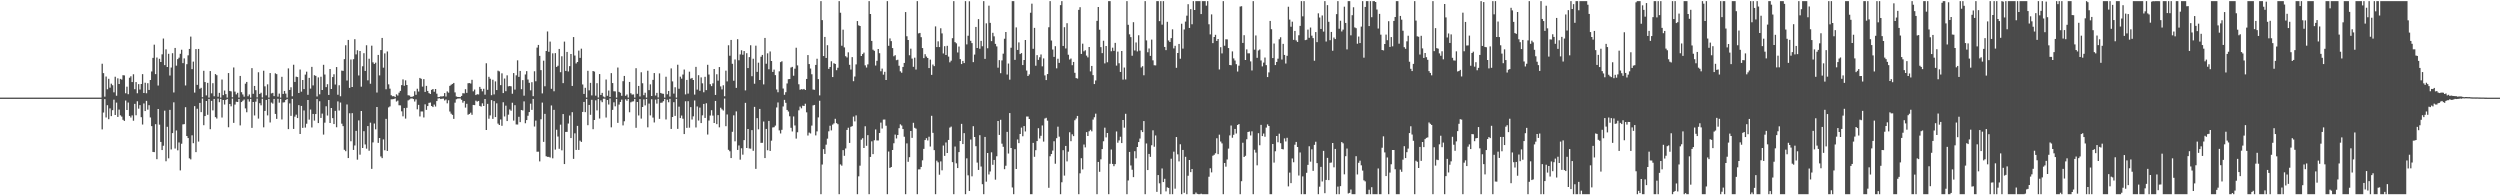 <?xml version="1.0" encoding="UTF-8"?>
<svg xmlns="http://www.w3.org/2000/svg" width="1920" height="150">
  <path d="M0 74.979h1v1.000H0zM1 74.979h1v1.000H1zM2 74.978h1v1.000H2zM3 74.979h1v1.000H3zM4 74.979h1v1.000H4zM5 74.981h1v1.000H5zM6 74.977h1v1.000H6zM7 74.980h1v1.000H7zM8 74.978h1v1.000H8zM9 74.980h1v1.000H9zM10 74.977h1v1.000H10zM11 74.980h1v1.000H11zM12 74.980h1v1.000H12zM13 74.975h1v1.000H13zM14 74.980h1v1.000H14zM15 74.979h1v1.000H15zM16 74.977h1v1.000H16zM17 74.978h1v1.000H17zM18 74.978h1v1.000H18zM19 74.976h1v1.000H19zM20 74.980h1v1.000H20zM21 74.980h1v1.000H21zM22 74.981h1v1.000H22zM23 74.978h1v1.000H23zM24 74.981h1v1.000H24zM25 74.978h1v1.000H25zM26 74.978h1v1.000H26zM27 74.976h1v1.000H27zM28 74.975h1v1.000H28zM29 74.976h1v1.000H29zM30 74.977h1v1.000H30zM31 74.980h1v1.000H31zM32 74.975h1v1.000H32zM33 74.977h1v1.000H33zM34 74.975h1v1.000H34zM35 74.972h1v1.000H35zM36 74.976h1v1.000H36zM37 74.978h1v1.000H37zM38 74.977h1v1.000H38zM39 74.979h1v1.000H39zM40 74.979h1v1.000H40zM41 74.977h1v1.000H41zM42 74.980h1v1.000H42zM43 74.979h1v1.000H43zM44 74.977h1v1.000H44zM45 74.977h1v1.000H45zM46 74.976h1v1.000H46zM47 74.981h1v1.000H47zM48 74.979h1v1.000H48zM49 74.978h1v1.000H49zM50 74.980h1v1.000H50zM51 74.979h1v1.000H51zM52 74.979h1v1.000H52zM53 74.978h1v1.000H53zM54 74.980h1v1.000H54zM55 74.977h1v1.000H55zM56 74.976h1v1.000H56zM57 74.977h1v1.000H57zM58 74.979h1v1.000H58zM59 74.978h1v1.000H59zM60 74.979h1v1.000H60zM61 74.979h1v1.000H61zM62 74.975h1v1.000H62zM63 74.977h1v1.000H63zM64 74.977h1v1.000H64zM65 74.979h1v1.000H65zM66 74.979h1v1.000H66zM67 74.976h1v1.000H67zM68 74.971h1v1.000H68zM69 74.976h1v1.000H69zM70 74.975h1v1.000H70zM71 74.976h1v1.000H71zM72 74.979h1v1.000H72zM73 74.978h1v1.000H73zM74 74.979h1v1.000H74zM75 74.979h1v1.000H75zM76 74.978h1v1.000H76zM77 74.978h1v1.000H77zM78 48.958h1v50.445H78zM79 56.184h1v30.216H79zM80 74.223h1v1.911H80zM81 58.751h1v31.481H81zM82 68.569h1v12.200H82zM83 60.518h1v31.047H83zM84 67.333h1v15.909H84zM85 64.236h1v24.958H85zM86 65.485h1v19.172H86zM87 70.896h1v5.627H87zM88 58.917h1v29.419H88zM89 73.507h1v5.313H89zM90 60.166h1v29.643H90zM91 64.513h1v19.685H91zM92 60.556h1v28.028H92zM93 61.109h1v28.433H93zM94 57.729h1v34.295H94zM95 57.906h1v34.976H95zM96 71.622h1v5.581H96zM97 66.561h1v17.926H97zM98 72.361h1v6.390H98zM99 59.696h1v29.321H99zM100 58.594h1v31.657H100zM101 63.028h1v25.575H101zM102 57.031h1v35.683H102zM103 68.514h1v11.238H103zM104 63.018h1v25.529H104zM105 71.642h1v6.125H105zM106 64.612h1v18.833H106zM107 68.752h1v11.992H107zM108 64.536h1v25.491H108zM109 56.913h1v38.709H109zM110 71.428h1v8.023H110zM111 63.528h1v21.795H111zM112 71.605h1v5.853H112zM113 63.878h1v20.365H113zM114 69.064h1v11.736H114zM115 61.454h1v28.777H115zM116 54.893h1v41.964H116zM117 44.426h1v72.243H117zM118 34.306h1v82.526H118zM119 56.940h1v38.454H119zM120 44.199h1v78.064H120zM121 65.679h1v18.019H121zM122 45.149h1v50.582H122zM123 47.601h1v61.424H123zM124 41.733h1v73.543H124zM125 29.593h1v82.345H125zM126 50.029h1v34.964H126zM127 37.876h1v85.968H127zM128 51.473h1v45.904H128zM129 41.338h1v80.279H129zM130 58.026h1v26.367H130zM131 51.845h1v62.919H131zM132 40.841h1v61.379H132zM133 70.998h1v7.590H133zM134 36.830h1v77.239H134zM135 50.429h1v49.784H135zM136 45.396h1v70.066H136zM137 44.272h1v65.167H137zM138 41.299h1v89.545H138zM139 38.195h1v72.191H139zM140 48.503h1v47.037H140zM141 44.871h1v50.441H141zM142 65.629h1v16.680H142zM143 49.296h1v55.177H143zM144 42.476h1v63.561H144zM145 37.582h1v84.038H145zM146 28.105h1v94.300H146zM147 53.107h1v50.831H147zM148 47.294h1v62.696H148zM149 71.117h1v10.402H149zM150 37.682h1v79.165H150zM151 65.185h1v18.312H151zM152 37.581h1v71.180H152zM153 68.201h1v10.837H153zM154 67.423h1v18.703H154zM155 74.667h1v1.000H155zM156 54.355h1v41.774H156zM157 63.005h1v26.134H157zM158 73.273h1v4.291H158zM159 63.644h1v24.509H159zM160 74.964h1v1.000H160zM161 54.578h1v44.626H161zM162 71.659h1v5.810H162zM163 63.889h1v20.887H163zM164 73.948h1v2.053H164zM165 56.893h1v33.065H165zM166 57.748h1v33.299H166zM167 74.301h1v1.443H167zM168 71.310h1v7.188H168zM169 74.954h1v1.000H169zM170 61.084h1v29.199H170zM171 73.078h1v3.727H171zM172 69.524h1v10.748H172zM173 72.295h1v4.473H173zM174 74.978h1v1.000H174zM175 56.139h1v41.626H175zM176 69.823h1v10.035H176zM177 70.204h1v11.485H177zM178 74.721h1v1.000H178zM179 51.829h1v42.544H179zM180 70.349h1v9.998H180zM181 72.489h1v5.653H181zM182 71.259h1v7.059H182zM183 74.978h1v1.000H183zM184 58.332h1v37.970H184zM185 70.831h1v7.540H185zM186 72.543h1v4.842H186zM187 74.219h1v2.220H187zM188 64.261h1v18.979H188zM189 62.937h1v23.282H189zM190 73.927h1v2.301H190zM191 72.531h1v5.475H191zM192 74.960h1v1.000H192zM193 52.339h1v45.839H193zM194 72.015h1v6.340H194zM195 66.007h1v22.685H195zM196 69.287h1v8.804H196zM197 74.734h1v1.000H197zM198 55.506h1v35.595H198zM199 72.119h1v7.136H199zM200 71.239h1v9.678H200zM201 74.839h1v1.000H201zM202 54.344h1v43.460H202zM203 66.305h1v18.911H203zM204 73.227h1v3.514H204zM205 64.780h1v23.859H205zM206 74.955h1v1.000H206zM207 56.112h1v37.951H207zM208 71.708h1v7.028H208zM209 71.345h1v8.226H209zM210 73.825h1v2.158H210zM211 56.340h1v31.162H211zM212 56.933h1v34.370H212zM213 74.230h1v1.625H213zM214 71.889h1v6.935H214zM215 74.943h1v1.000H215zM216 58.976h1v32.765H216zM217 72.125h1v6.561H217zM218 69.833h1v8.721H218zM219 71.891h1v4.932H219zM220 74.981h1v1.000H220zM221 52.534h1v46.635H221zM222 69.092h1v10.293H222zM223 67.006h1v22.000H223zM224 73.933h1v1.984H224zM225 49.707h1v49.291H225zM226 62.931h1v26.688H226zM227 58.888h1v29.191H227zM228 59.184h1v31.501H228zM229 71.429h1v9.322H229zM230 53.424h1v49.494H230zM231 70.377h1v10.986H231zM232 61.417h1v36.779H232zM233 68.416h1v16.407H233zM234 57.273h1v40.745H234zM235 55.039h1v39.989H235zM236 72.808h1v4.006H236zM237 59.826h1v32.006H237zM238 68.067h1v16.064H238zM239 51.361h1v46.552H239zM240 65.582h1v21.934H240zM241 57.740h1v34.876H241zM242 58.284h1v29.327H242zM243 74.079h1v2.015H243zM244 59.435h1v35.073H244zM245 72.424h1v5.359H245zM246 58.955h1v31.631H246zM247 69.096h1v18.147H247zM248 49.760h1v53.592H248zM249 57.260h1v36.960H249zM250 66.928h1v14.664H250zM251 64.681h1v24.057H251zM252 72.885h1v3.932H252zM253 53.000h1v41.452H253zM254 68.377h1v14.566H254zM255 59.170h1v31.579H255zM256 57.019h1v38.286H256zM257 64.937h1v20.219H257zM258 51.532h1v46.221H258zM259 72.732h1v5.163H259zM260 65.501h1v19.404H260zM261 73.945h1v4.780H261zM262 54.218h1v40.743H262zM263 54.436h1v42.459H263zM264 45.408h1v69.616H264zM265 34.739h1v81.399H265zM266 61.825h1v18.380H266zM267 30.689h1v90.693H267zM268 67.477h1v19.491H268zM269 45.699h1v62.806H269zM270 66.826h1v20.086H270zM271 45.480h1v69.651H271zM272 30.092h1v81.627H272zM273 41.772h1v58.759H273zM274 38.619h1v84.008H274zM275 57.936h1v34.523H275zM276 39.147h1v79.655H276zM277 66.563h1v18.679H277zM278 50.904h1v62.766H278zM279 40.860h1v59.915H279zM280 54.466h1v56.491H280zM281 34.777h1v79.381H281zM282 61.702h1v35.104H282zM283 45.110h1v70.669H283zM284 64.316h1v29.871H284zM285 35.057h1v94.609H285zM286 47.871h1v61.470H286zM287 49.093h1v45.763H287zM288 48.120h1v51.208H288zM289 71.082h1v11.070H289zM290 42.188h1v67.546H290zM291 57.887h1v48.106H291zM292 38.449h1v81.722H292zM293 29.117h1v92.312H293zM294 51.969h1v55.078H294zM295 40.988h1v74.406H295zM296 68.536h1v22.767H296zM297 39.507h1v76.388H297zM298 64.776h1v17.699H298zM299 68.096h1v13.624H299zM300 73.149h1v3.152H300zM301 73.938h1v2.316H301zM302 73.835h1v2.245H302zM303 74.550h1v1.000H303zM304 72.456h1v5.514H304zM305 73.376h1v3.896H305zM306 71.171h1v9.663H306zM307 69.802h1v11.163H307zM308 65.402h1v20.079H308zM309 60.984h1v28.362H309zM310 65.860h1v17.151H310zM311 61.678h1v29.394H311zM312 65.287h1v17.515H312zM313 73.172h1v3.919H313zM314 73.353h1v3.112H314zM315 74.389h1v1.303H315zM316 74.360h1v1.192H316zM317 73.861h1v2.224H317zM318 70.067h1v7.936H318zM319 72.825h1v3.511H319zM320 68.134h1v15.813H320zM321 70.280h1v10.254H321zM322 59.871h1v29.557H322zM323 60.495h1v25.106H323zM324 66.518h1v19.083H324zM325 60.799h1v29.438H325zM326 70.615h1v9.532H326zM327 65.965h1v18.416H327zM328 69.860h1v11.617H328zM329 71.522h1v7.471H329zM330 72.169h1v6.560H330zM331 69.008h1v12.417H331zM332 68.377h1v13.857H332zM333 70.447h1v9.873H333zM334 68.367h1v13.475H334zM335 71.912h1v5.702H335zM336 74.590h1v1.045H336zM337 74.434h1v1.000H337zM338 73.970h1v2.133H338zM339 74.068h1v1.760H339zM340 73.823h1v1.877H340zM341 71.499h1v5.675H341zM342 74.157h1v2.209H342zM343 70.172h1v9.208H343zM344 71.163h1v5.825H344zM345 65.967h1v19.691H345zM346 65.051h1v22.239H346zM347 64.442h1v23.790H347zM348 63.698h1v27.601H348zM349 70.937h1v7.898H349zM350 74.107h1v2.131H350zM351 74.426h1v1.287H351zM352 74.506h1v1.113H352zM353 74.615h1v1.000H353zM354 73.677h1v2.988H354zM355 71.552h1v7.291H355zM356 71.722h1v5.893H356zM357 68.487h1v14.164H357zM358 71.298h1v8.414H358zM359 63.955h1v24.153H359zM360 63.813h1v23.696H360zM361 64.131h1v22.403H361zM362 61.265h1v26.921H362zM363 70.165h1v10.424H363zM364 68.736h1v12.012H364zM365 73.021h1v4.298H365zM366 72.327h1v5.720H366zM367 72.566h1v4.962H367zM368 66.699h1v14.644H368zM369 68.236h1v13.647H369zM370 70.167h1v9.189H370zM371 68.182h1v13.242H371zM372 72.729h1v3.324H372zM373 48.612h1v51.221H373zM374 68.960h1v10.788H374zM375 58.994h1v32.184H375zM376 60.493h1v28.150H376zM377 73.132h1v3.779H377zM378 61.259h1v30.027H378zM379 72.505h1v5.157H379zM380 62.528h1v27.366H380zM381 69.153h1v10.195H381zM382 54.267h1v40.665H382zM383 54.852h1v41.151H383zM384 65.394h1v26.344H384zM385 56.305h1v40.309H385zM386 71.479h1v7.074H386zM387 60.289h1v29.156H387zM388 70.056h1v11.085H388zM389 57.834h1v35.165H389zM390 66.305h1v21.768H390zM391 66.068h1v17.978H391zM392 66.284h1v18.764H392zM393 71.982h1v6.929H393zM394 56.132h1v36.513H394zM395 68.806h1v11.975H395zM396 57.861h1v37.738H396zM397 46.312h1v49.356H397zM398 59.052h1v30.637H398zM399 54.475h1v39.313H399zM400 68.515h1v15.943H400zM401 61.560h1v23.294H401zM402 73.474h1v4.390H402zM403 57.202h1v37.467H403zM404 54.621h1v37.600H404zM405 61.091h1v27.811H405zM406 63.601h1v22.457H406zM407 69.368h1v10.260H407zM408 63.104h1v21.271H408zM409 73.877h1v2.078H409zM410 54.712h1v42.443H410zM411 62.411h1v30.187H411zM412 36.533h1v79.995H412zM413 34.498h1v82.001H413zM414 42.907h1v81.067H414zM415 53.845h1v37.733H415zM416 71.720h1v7.094H416zM417 46.593h1v62.383H417zM418 66.250h1v21.191H418zM419 39.145h1v80.848H419zM420 24.176h1v96.300H420zM421 39.803h1v80.680H421zM422 31.935h1v89.041H422zM423 68.208h1v12.783H423zM424 40.973h1v80.625H424zM425 70.087h1v14.266H425zM426 40.799h1v74.078H426zM427 51.427h1v48.189H427zM428 50.463h1v54.419H428zM429 37.561h1v76.731H429zM430 55.443h1v40.307H430zM431 43.230h1v72.202H431zM432 63.846h1v23.734H432zM433 31.940h1v94.075H433zM434 54.493h1v46.855H434zM435 39.890h1v61.400H435zM436 54.908h1v39.974H436zM437 50.786h1v37.934H437zM438 41.456h1v64.589H438zM439 65.979h1v20.183H439zM440 28.442h1v93.547H440zM441 42.649h1v59.761H441zM442 48.766h1v66.396H442zM443 47.629h1v49.025H443zM444 38.865h1v76.298H444zM445 44.432h1v63.584H445zM446 37.394h1v71.590H446zM447 64.854h1v21.127H447zM448 72.157h1v6.142H448zM449 67.422h1v18.715H449zM450 74.972h1v1.000H450zM451 54.357h1v41.775H451zM452 69.387h1v11.200H452zM453 63.659h1v24.486H453zM454 73.264h1v3.394H454zM455 54.512h1v44.719H455zM456 54.992h1v37.158H456zM457 73.477h1v3.573H457zM458 63.884h1v20.889H458zM459 74.922h1v1.000H459zM460 56.874h1v34.185H460zM461 72.922h1v4.181H461zM462 71.320h1v7.172H462zM463 74.149h1v1.653H463zM464 74.788h1v1.000H464zM465 61.101h1v29.190H465zM466 73.569h1v3.244H466zM467 69.526h1v10.766H467zM468 74.447h1v1.175H468zM469 56.142h1v41.651H469zM470 63.787h1v20.588H470zM471 70.069h1v8.532H471zM472 70.204h1v11.480H472zM473 74.970h1v1.000H473zM474 51.839h1v42.519H474zM475 70.577h1v9.754H475zM476 71.252h1v7.070H476zM477 73.567h1v2.952H477zM478 62.360h1v33.931H478zM479 58.329h1v34.785H479zM480 73.560h1v2.748H480zM481 72.549h1v4.845H481zM482 74.978h1v1.000H482zM483 62.939h1v23.291H483zM484 71.624h1v6.992H484zM485 72.663h1v5.349H485zM486 72.521h1v5.290H486zM487 74.968h1v1.000H487zM488 52.401h1v45.748H488zM489 72.060h1v6.278H489zM490 65.997h1v22.691H490zM491 74.066h1v2.042H491zM492 55.503h1v35.600H492zM493 63.943h1v18.210H493zM494 73.137h1v3.202H494zM495 71.244h1v9.683H495zM496 74.968h1v1.000H496zM497 54.306h1v43.497H497zM498 69.236h1v10.325H498zM499 64.774h1v23.858H499zM500 73.750h1v2.466H500zM501 61.355h1v28.980H501zM502 56.134h1v37.934H502zM503 73.375h1v3.113H503zM504 71.337h1v8.230H504zM505 74.872h1v1.000H505zM506 56.362h1v34.935H506zM507 71.348h1v7.611H507zM508 71.900h1v6.919H508zM509 72.017h1v5.712H509zM510 74.978h1v1.000H510zM511 58.951h1v32.779H511zM512 72.386h1v4.208H512zM513 69.839h1v8.720H513zM514 74.179h1v1.738H514zM515 52.554h1v46.489H515zM516 62.503h1v27.375H516zM517 71.878h1v6.632H517zM518 67.005h1v21.992H518zM519 74.944h1v1.000H519zM520 49.715h1v49.266H520zM521 68.144h1v13.788H521zM522 58.890h1v31.790H522zM523 60.399h1v28.336H523zM524 57.242h1v33.940H524zM525 53.421h1v49.548H525zM526 72.482h1v5.291H526zM527 61.398h1v36.799H527zM528 71.881h1v5.817H528zM529 55.017h1v43.008H529zM530 60.396h1v21.892H530zM531 59.831h1v31.992H531zM532 61.420h1v27.940H532zM533 72.663h1v4.509H533zM534 51.365h1v46.547H534zM535 68.835h1v12.943H535zM536 57.748h1v34.848H536zM537 69.715h1v12.926H537zM538 59.460h1v35.040H538zM539 64.002h1v24.581H539zM540 70.863h1v8.978H540zM541 58.963h1v31.630H541zM542 69.242h1v10.053H542zM543 49.768h1v53.557H543zM544 57.226h1v35.334H544zM545 64.674h1v24.080H545zM546 66.138h1v18.519H546zM547 63.976h1v24.815H547zM548 53.008h1v41.458H548zM549 72.906h1v4.626H549zM550 57.029h1v38.283H550zM551 61.932h1v26.468H551zM552 51.510h1v46.258H552zM553 66.346h1v16.396H553zM554 68.647h1v15.335H554zM555 65.492h1v19.411H555zM556 73.949h1v1.713H556zM557 54.256h1v42.648H557zM558 62.500h1v25.421H558zM559 34.746h1v80.282H559zM560 42.823h1v73.326H560zM561 30.691h1v90.703H561zM562 48.982h1v52.259H562zM563 62.000h1v26.588H563zM564 45.694h1v62.825H564zM565 67.466h1v18.112H565zM566 30.089h1v85.054H566zM567 46.276h1v65.443H567zM568 41.792h1v80.844H568zM569 38.628h1v75.243H569zM570 42.035h1v76.743H570zM571 39.196h1v68.404H571zM572 69.439h1v9.538H572zM573 40.854h1v72.825H573zM574 52.256h1v46.798H574zM575 43.883h1v70.127H575zM576 34.785h1v79.389H576zM577 58.542h1v41.407H577zM578 45.092h1v70.700H578zM579 64.318h1v17.776H579zM580 35.051h1v94.622H580zM581 55.193h1v35.545H581zM582 48.125h1v51.219H582zM583 61.416h1v22.260H583zM584 43.566h1v66.170H584zM585 42.193h1v67.487H585zM586 64.794h1v28.519H586zM587 29.131h1v92.289H587zM588 48.935h1v50.084H588zM589 40.980h1v74.400H589zM590 53.182h1v39.683H590zM591 39.504h1v76.391H591zM592 46.828h1v61.218H592zM593 55.225h1v42.685H593zM594 53.472h1v44.232H594zM595 57.711h1v38.759H595zM596 68.713h1v13.822H596zM597 70.843h1v7.868H597zM598 54.787h1v45.335H598zM599 47.694h1v54.825H599zM600 47.047h1v52.626H600zM601 68.002h1v13.763H601zM602 72.831h1v3.883H602zM603 70.787h1v8.153H603zM604 64.111h1v20.299H604zM605 60.840h1v24.807H605zM606 60.676h1v28.596H606zM607 51.859h1v46.286H607zM608 51.361h1v49.598H608zM609 58.170h1v31.277H609zM610 52.720h1v43.623H610zM611 36.638h1v69.796H611zM612 50.216h1v51.344H612zM613 64.705h1v20.021H613zM614 68.918h1v12.938H614zM615 68.445h1v14.731H615zM616 68.685h1v12.474H616zM617 68.323h1v13.067H617zM618 69.139h1v10.518H618zM619 60.596h1v25.697H619zM620 42.283h1v61.832H620zM621 49.205h1v52.632H621zM622 52.620h1v49.897H622zM623 57.042h1v39.405H623zM624 68.765h1v12.175H624zM625 68.988h1v11.615H625zM626 49.876h1v54.123H626zM627 45.103h1v55.815H627zM628 60.766h1v29.375H628zM629 73.247h1v4.117H629zM630 0.863h1v148.275H630zM631 15.453h1v110.909H631zM632 43.059h1v71.452H632zM633 28.354h1v89.892H633zM634 44.501h1v66.604H634zM635 34.713h1v71.761H635zM636 52.896h1v47.975H636zM637 51.475h1v45.077H637zM638 47.056h1v53.084H638zM639 59.201h1v36.483H639zM640 48.573h1v46.208H640zM641 49.123h1v42.140H641zM642 53.894h1v40.659H642zM643 52.015h1v43.358H643zM644 0.863h1v148.275H644zM645 9.805h1v116.474H645zM646 35.132h1v92.098H646zM647 22.802h1v92.511H647zM648 36.402h1v83.246H648zM649 43.172h1v70.849H649zM650 44.126h1v55.674H650zM651 40.198h1v57.902H651zM652 49.767h1v60.020H652zM653 53.404h1v43.984H653zM654 43.870h1v53.010H654zM655 62.346h1v27.218H655zM656 58.791h1v34.433H656zM657 49.450h1v39.164H657zM658 16.159h1v132.979H658zM659 19.463h1v115.960H659zM660 19.947h1v107.304H660zM661 42.986h1v64.258H661zM662 41.538h1v64.618H662zM663 40.381h1v73.281H663zM664 50.171h1v46.787H664zM665 51.890h1v60.085H665zM666 49.444h1v54.364H666zM667 0.863h1v148.275H667zM668 10.736h1v109.782H668zM669 31.423h1v77.112H669zM670 38.133h1v80.221H670zM671 39.012h1v68.733H671zM672 50.356h1v49.066H672zM673 46.701h1v61.196H673zM674 37.646h1v70.210H674zM675 40.876h1v61.284H675zM676 54.740h1v39.397H676zM677 52.671h1v46.066H677zM678 57.346h1v34.518H678zM679 55.156h1v36.636H679zM680 61.462h1v35.103H680zM681 0.863h1v148.275H681zM682 35.191h1v81.207H682zM683 29.465h1v99.489H683zM684 31.575h1v96.667H684zM685 36.931h1v78.264H685zM686 43.189h1v66.853H686zM687 42.373h1v61.007H687zM688 46.240h1v60.085H688zM689 45.874h1v57.814H689zM690 50.506h1v47.966H690zM691 54.806h1v40.699H691zM692 55.859h1v40.564H692zM693 51.385h1v47.759H693zM694 48.358h1v56.631H694zM695 9.273h1v139.865H695zM696 27.876h1v82.242H696zM697 30.700h1v93.561H697zM698 42.461h1v78.264H698zM699 37.384h1v63.208H699zM700 45.007h1v60.895H700zM701 51.295h1v43.012H701zM702 44.269h1v53.888H702zM703 53.419h1v45.384H703zM704 0.863h1v148.275H704zM705 25.653h1v104.429H705zM706 25.316h1v104.715H706zM707 28.550h1v99.674H707zM708 36.906h1v86.223H708zM709 44.642h1v69.704H709zM710 41.622h1v65.969H710zM711 43.393h1v62.769H711zM712 44.568h1v63.326H712zM713 52.289h1v52.744H713zM714 45.751h1v66.794H714zM715 57.493h1v31.433H715zM716 49.550h1v52.466H716zM717 50.768h1v64.536H717zM718 20.269h1v128.869H718zM719 36.123h1v87.277H719zM720 31.766h1v92.889H720zM721 36.169h1v98.015H721zM722 21.706h1v102.265H722zM723 25.637h1v105.155H723zM724 41.037h1v70.748H724zM725 35.481h1v84.244H725zM726 42.215h1v67.207H726zM727 35.153h1v82.352H727zM728 43.463h1v63.994H728zM729 47.891h1v50.100H729zM730 46.570h1v50.656H730zM731 29.353h1v95.148H731zM732 0.863h1v148.275H732zM733 32.374h1v80.141H733zM734 33.301h1v92.150H734zM735 40.317h1v88.782H735zM736 35.764h1v81.049H736zM737 45.416h1v62.896H737zM738 49.224h1v45.906H738zM739 46.807h1v63.820H739zM740 48.441h1v53.802H740zM741 0.863h1v148.275H741zM742 34.110h1v87.468H742zM743 27.434h1v107.238H743zM744 0.971h1v145.663H744zM745 31.336h1v75.824H745zM746 33.150h1v102.293H746zM747 47.737h1v49.192H747zM748 41.929h1v63.264H748zM749 20.670h1v91.600H749zM750 36.879h1v87.985H750zM751 14.704h1v115.828H751zM752 37.434h1v66.414H752zM753 31.364h1v96.515H753zM754 35.524h1v105.956H754zM755 0.863h1v148.275H755zM756 45.222h1v59.952H756zM757 17.924h1v121.612H757zM758 37.091h1v80.435H758zM759 4.356h1v129.630H759zM760 17.585h1v114.110H760zM761 31.581h1v85.391H761zM762 25.194h1v101.380H762zM763 27.913h1v94.923H763zM764 33.666h1v104.301H764zM765 35.635h1v84.367H765zM766 51.944h1v41.001H766zM767 46.169h1v57.446H767zM768 56.205h1v35.810H768zM769 46.406h1v63.935H769zM770 41.209h1v71.538H770zM771 29.739h1v100.225H771zM772 24.575h1v102.718H772zM773 57.264h1v44.007H773zM774 48.808h1v69.087H774zM775 61.162h1v25.687H775zM776 36.646h1v77.006H776zM777 0.863h1v143.093H777zM778 0.863h1v148.275H778zM779 45.994h1v68.611H779zM780 21.038h1v108.734H780zM781 38.367h1v68.759H781zM782 32.586h1v77.321H782zM783 41.535h1v61.357H783zM784 40.732h1v57.273H784zM785 49.992h1v54.653H785zM786 46.056h1v50.783H786zM787 30.724h1v70.251H787zM788 54.166h1v35.339H788zM789 58.361h1v31.158H789zM790 57.140h1v34.251H790zM791 9.755h1v139.382H791zM792 2.800h1v146.337H792zM793 37.471h1v72.275H793zM794 21.416h1v99.029H794zM795 50.490h1v64.867H795zM796 42.351h1v66.013H796zM797 45.997h1v52.472H797zM798 43.970h1v62.387H798zM799 41.812h1v62.474H799zM800 50.946h1v45.399H800zM801 44.837h1v63.913H801zM802 57.912h1v33.122H802zM803 61.466h1v29.026H803zM804 56.882h1v35.768H804zM805 20.916h1v123.314H805zM806 0.863h1v119.131H806zM807 31.138h1v87.126H807zM808 38.026h1v77.640H808zM809 43.651h1v64.826H809zM810 35.471h1v90.291H810zM811 52.483h1v53.639H811zM812 45.116h1v52.161H812zM813 48.289h1v56.681H813zM814 3.956h1v145.181H814zM815 0.863h1v139.101H815zM816 35.275h1v80.097H816zM817 20.904h1v113.982H817zM818 37.210h1v74.890H818zM819 17.818h1v106.161H819zM820 42.042h1v74.427H820zM821 45.709h1v55.860H821zM822 44.976h1v63.456H822zM823 50.053h1v53.093H823zM824 47.556h1v57.018H824zM825 55.917h1v36.470H825zM826 59.969h1v31.077H826zM827 60.384h1v28.643H827zM828 7.566h1v141.572H828zM829 5.514h1v127.621H829zM830 41.432h1v80.075H830zM831 33.522h1v96.567H831zM832 39.413h1v71.605H832zM833 38.593h1v74.624H833zM834 42.721h1v58.750H834zM835 44.082h1v60.389H835zM836 36.078h1v64.743H836zM837 54.853h1v44.812H837zM838 50.630h1v50.255H838zM839 57.682h1v34.188H839zM840 64.556h1v25.528H840zM841 61.799h1v25.479H841zM842 16.027h1v133.111H842zM843 5.398h1v118.944H843zM844 22.835h1v109.115H844zM845 36.183h1v86.167H845zM846 40.830h1v73.676H846zM847 31.279h1v77.213H847zM848 48.706h1v49.329H848zM849 35.316h1v70.218H849zM850 47.802h1v54.347H850zM851 0.863h1v148.275H851zM852 0.863h1v124.957H852zM853 39.380h1v75.446H853zM854 36.609h1v89.288H854zM855 39.059h1v88.578H855zM856 32.899h1v93.141H856zM857 50.374h1v50.590H857zM858 39.614h1v69.989H858zM859 48.576h1v59.248H859zM860 55.254h1v49.772H860zM861 39.172h1v70.714H861zM862 61.145h1v31.022H862zM863 51.870h1v46.197H863zM864 61.036h1v26.386H864zM865 0.863h1v148.275H865zM866 19.031h1v119.584H866zM867 26.372h1v90.316H867zM868 28.518h1v98.549H868zM869 42.808h1v87.524H869zM870 17.058h1v118.982H870zM871 38.758h1v77.361H871zM872 32.606h1v88.984H872zM873 39.462h1v73.421H873zM874 27.102h1v82.029H874zM875 38.927h1v67.489H875zM876 51.828h1v48.158H876zM877 50.822h1v50.614H877zM878 57.828h1v35.130H878zM879 0.863h1v148.275H879zM880 31.010h1v79.184H880zM881 40.150h1v90.460H881zM882 37.231h1v81.005H882zM883 42.913h1v77.573H883zM884 30.403h1v81.137H884zM885 46.338h1v53.736H885zM886 50.104h1v62.589H886zM887 50.244h1v53.814H887zM888 0.863h1v146.470H888zM889 0.863h1v133.575H889zM890 16.245h1v124.567H890zM891 0.863h1v148.275H891zM892 18.954h1v110.413H892zM893 0.863h1v138.944H893zM894 36.020h1v101.274H894zM895 38.477h1v108.539H895zM896 16.745h1v127.117H896zM897 31.092h1v113.241H897zM898 32.252h1v116.885H898zM899 29.297h1v92.611H899zM900 22.532h1v126.606H900zM901 37.163h1v79.293H901zM902 35.199h1v109.705H902zM903 52.070h1v53.171H903zM904 40.686h1v77.839H904zM905 33.746h1v90.220H905zM906 45.102h1v65.674H906zM907 18.217h1v130.921H907zM908 37.338h1v77.797H908zM909 22.614h1v125.459H909zM910 16.575h1v103.851H910zM911 12.016h1v137.121H911zM912 3.250h1v131.736H912zM913 21.444h1v101.412H913zM914 6.989h1v125.196H914zM915 18.635h1v111.134H915zM916 0.863h1v148.275H916zM917 7.701h1v141.437H917zM918 0.863h1v146.991H918zM919 0.863h1v148.012H919zM920 0.863h1v148.275H920zM921 0.863h1v148.275H921zM922 10.808h1v137.933H922zM923 0.863h1v148.275H923zM924 0.863h1v148.275H924zM925 0.863h1v148.275H925zM926 4.357h1v144.781H926zM927 0.863h1v148.275H927zM928 18.637h1v117.110H928zM929 26.417h1v102.836H929zM930 11.057h1v121.327H930zM931 33.145h1v86.451H931zM932 28.416h1v90.467H932zM933 26.726h1v90.993H933zM934 31.443h1v74.757H934zM935 29.936h1v88.455H935zM936 53.368h1v50.055H936zM937 36.248h1v72.462H937zM938 40.993h1v69.157H938zM939 0.863h1v148.275H939zM940 35.143h1v90.048H940zM941 30.150h1v97.854H941zM942 30.240h1v92.204H942zM943 36.910h1v77.235H943zM944 49.917h1v54.076H944zM945 50.103h1v46.326H945zM946 39.495h1v66.261H946zM947 44.828h1v58.701H947zM948 46.507h1v52.508H948zM949 49.322h1v53.242H949zM950 54.954h1v41.053H950zM951 50.417h1v44.890H951zM952 5.012h1v144.125H952zM953 4.740h1v134.435H953zM954 32.977h1v76.668H954zM955 27.053h1v93.502H955zM956 46.067h1v73.586H956zM957 37.938h1v69.013H957zM958 40.964h1v60.427H958zM959 40.983h1v60.052H959zM960 47.147h1v56.880H960zM961 54.104h1v46.782H961zM962 0.863h1v148.275H962zM963 38.139h1v76.865H963zM964 27.218h1v89.982H964zM965 44.406h1v82.591H965zM966 38.772h1v63.525H966zM967 37.992h1v73.558H967zM968 46.438h1v49.444H968zM969 50.992h1v53.515H969zM970 48.088h1v54.476H970zM971 44.196h1v60.797H971zM972 50.029h1v47.968H972zM973 59.187h1v36.367H973zM974 55.596h1v41.172H974zM975 16.085h1v133.053H975zM976 22.425h1v126.712H976zM977 44.602h1v65.989H977zM978 33.448h1v91.446H978zM979 49.952h1v66.220H979zM980 47.546h1v56.896H980zM981 45.077h1v64.177H981zM982 30.137h1v72.517H982zM983 28.623h1v81.360H983zM984 45.726h1v68.700H984zM985 33.713h1v81.000H985zM986 42.214h1v64.086H986zM987 48.807h1v59.855H987zM988 42.868h1v62.944H988zM989 5.151h1v137.994H989zM990 15.071h1v117.511H990zM991 20.539h1v120.111H991zM992 16.632h1v105.073H992zM993 30.640h1v93.999H993zM994 23.774h1v87.386H994zM995 31.013h1v77.968H995zM996 32.202h1v80.706H996zM997 27.095h1v107.702H997zM998 19.851h1v97.238H998zM999 0.863h1v148.275H999zM1000 12.519h1v122.967H1000zM1001 0.863h1v148.275H1001zM1002 30.846h1v118.291H1002zM1003 30.508h1v102.226H1003zM1004 22.739h1v103.872H1004zM1005 29.031h1v83.301H1005zM1006 21.125h1v103.025H1006zM1007 27.413h1v87.266H1007zM1008 29.294h1v101.920H1008zM1009 46.627h1v64.613H1009zM1010 24.622h1v84.225H1010zM1011 32.379h1v92.884H1011zM1012 10.260h1v138.877H1012zM1013 13.475h1v129.884H1013zM1014 22.207h1v105.937H1014zM1015 11.872h1v127.516H1015zM1016 24.267h1v91.600H1016zM1017 0.863h1v147.534H1017zM1018 31.889h1v106.290H1018zM1019 3.944h1v117.281H1019zM1020 16.727h1v121.621H1020zM1021 30.885h1v94.169H1021zM1022 24.508h1v100.310H1022zM1023 38.955h1v70.888H1023zM1024 28.842h1v99.658H1024zM1025 30.024h1v84.335H1025zM1026 10.878h1v138.259H1026zM1027 0.863h1v142.421H1027zM1028 22.075h1v127.062H1028zM1029 15.941h1v127.030H1029zM1030 24.164h1v84.929H1030zM1031 22.717h1v87.340H1031zM1032 5.125h1v128.788H1032zM1033 17.638h1v102.319H1033zM1034 37.943h1v76.109H1034zM1035 0.863h1v147.721H1035zM1036 0.863h1v147.236H1036zM1037 27.148h1v118.419H1037zM1038 11.654h1v137.483H1038zM1039 5.586h1v143.552H1039zM1040 21.017h1v128.120H1040zM1041 21.664h1v98.321H1041zM1042 33.563h1v100.413H1042zM1043 28.047h1v97.007H1043zM1044 33.096h1v90.320H1044zM1045 20.441h1v106.532H1045zM1046 0.863h1v130.138H1046zM1047 44.294h1v94.180H1047zM1048 5.342h1v133.959H1048zM1049 0.863h1v148.275H1049zM1050 0.863h1v148.275H1050zM1051 20.044h1v125.674H1051zM1052 0.863h1v148.275H1052zM1053 13.184h1v130.579H1053zM1054 0.863h1v148.275H1054zM1055 0.863h1v148.275H1055zM1056 1.530h1v147.608H1056zM1057 7.325h1v141.812H1057zM1058 21.930h1v107.439H1058zM1059 10.665h1v138.473H1059zM1060 26.648h1v122.489H1060zM1061 38.416h1v75.025H1061zM1062 38.690h1v66.030H1062zM1063 33.770h1v83.262H1063zM1064 26.582h1v108.634H1064zM1065 30.848h1v90.073H1065zM1066 16.291h1v132.846H1066zM1067 36.059h1v96.507H1067zM1068 28.468h1v97.683H1068zM1069 35.582h1v79.641H1069zM1070 16.102h1v99.079H1070zM1071 13.081h1v116.920H1071zM1072 0.863h1v148.275H1072zM1073 0.863h1v148.275H1073zM1074 33.541h1v115.596H1074zM1075 12.226h1v118.046H1075zM1076 15.129h1v116.825H1076zM1077 23.582h1v99.051H1077zM1078 36.241h1v76.049H1078zM1079 37.481h1v83.912H1079zM1080 31.739h1v85.154H1080zM1081 27.426h1v86.677H1081zM1082 47.394h1v54.812H1082zM1083 52.864h1v44.098H1083zM1084 54.576h1v48.738H1084zM1085 49.030h1v59.086H1085zM1086 0.863h1v148.275H1086zM1087 15.845h1v107.601H1087zM1088 27.899h1v96.371H1088zM1089 28.222h1v100.784H1089zM1090 41.905h1v70.964H1090zM1091 27.474h1v96.083H1091zM1092 37.159h1v71.908H1092zM1093 44.497h1v68.487H1093zM1094 40.679h1v66.178H1094zM1095 43.908h1v61.951H1095zM1096 45.924h1v59.619H1096zM1097 54.615h1v39.453H1097zM1098 55.991h1v39.079H1098zM1099 57.871h1v38.070H1099zM1100 0.863h1v148.275H1100zM1101 39.275h1v73.809H1101zM1102 21.602h1v105.575H1102zM1103 36.962h1v85.668H1103zM1104 37.377h1v85.606H1104zM1105 41.017h1v69.838H1105zM1106 42.781h1v61.442H1106zM1107 39.384h1v73.670H1107zM1108 45.591h1v63.919H1108zM1109 3.093h1v146.045H1109zM1110 13.341h1v121.928H1110zM1111 28.770h1v93.231H1111zM1112 25.687h1v106.753H1112zM1113 32.948h1v93.580H1113zM1114 26.432h1v97.485H1114zM1115 44.411h1v60.664H1115zM1116 46.367h1v64.765H1116zM1117 46.517h1v69.298H1117zM1118 39.441h1v69.142H1118zM1119 54.894h1v45.818H1119zM1120 54.525h1v40.547H1120zM1121 53.680h1v37.844H1121zM1122 58.743h1v33.128H1122zM1123 9.707h1v139.430H1123zM1124 39.383h1v85.562H1124zM1125 16.849h1v106.307H1125zM1126 34.966h1v92.559H1126zM1127 34.889h1v77.772H1127zM1128 27.360h1v83.549H1128zM1129 50.470h1v63.990H1129zM1130 40.727h1v62.219H1130zM1131 39.694h1v63.410H1131zM1132 51.214h1v57.223H1132zM1133 47.777h1v58.485H1133zM1134 53.965h1v52.008H1134zM1135 52.145h1v45.422H1135zM1136 42.165h1v71.764H1136zM1137 0.863h1v148.275H1137zM1138 35.264h1v83.219H1138zM1139 1.586h1v124.467H1139zM1140 36.041h1v97.918H1140zM1141 36.284h1v78.944H1141zM1142 46.103h1v60.693H1142zM1143 52.551h1v52.710H1143zM1144 35.636h1v70.436H1144zM1145 52.086h1v44.532H1145zM1146 0.863h1v148.275H1146zM1147 11.002h1v107.890H1147zM1148 0.863h1v138.572H1148zM1149 28.428h1v111.070H1149zM1150 16.521h1v99.979H1150zM1151 28.446h1v92.832H1151zM1152 34.789h1v70.354H1152zM1153 41.142h1v75.038H1153zM1154 48.527h1v56.648H1154zM1155 37.883h1v73.529H1155zM1156 46.112h1v51.148H1156zM1157 55.703h1v40.427H1157zM1158 53.548h1v47.912H1158zM1159 53.031h1v38.159H1159zM1160 6.012h1v134.681H1160zM1161 8.009h1v109.067H1161zM1162 16.802h1v107.775H1162zM1163 25.378h1v103.284H1163zM1164 26.009h1v98.353H1164zM1165 9.232h1v125.724H1165zM1166 30.156h1v88.523H1166zM1167 32.407h1v91.375H1167zM1168 37.707h1v77.034H1168zM1169 30.659h1v92.039H1169zM1170 47.230h1v61.129H1170zM1171 51.023h1v51.278H1171zM1172 48.926h1v49.288H1172zM1173 31.012h1v118.125H1173zM1174 0.863h1v138.778H1174zM1175 33.659h1v90.230H1175zM1176 31.231h1v107.061H1176zM1177 32.495h1v105.287H1177zM1178 38.246h1v72.655H1178zM1179 43.221h1v65.601H1179zM1180 47.421h1v55.486H1180zM1181 50.014h1v55.919H1181zM1182 54.457h1v48.107H1182zM1183 0.863h1v148.275H1183zM1184 14.527h1v111.545H1184zM1185 16.187h1v132.950H1185zM1186 23.684h1v115.369H1186zM1187 4.403h1v122.116H1187zM1188 21.738h1v110.798H1188zM1189 43.494h1v83.998H1189zM1190 30.233h1v105.331H1190zM1191 30.388h1v93.604H1191zM1192 26.303h1v105.182H1192zM1193 28.377h1v96.176H1193zM1194 33.643h1v88.174H1194zM1195 13.779h1v122.545H1195zM1196 37.527h1v82.866H1196zM1197 30.905h1v94.272H1197zM1198 43.322h1v65.433H1198zM1199 28.308h1v102.136H1199zM1200 47.249h1v60.579H1200zM1201 29.577h1v101.055H1201zM1202 11.118h1v120.283H1202zM1203 23.455h1v96.974H1203zM1204 7.792h1v135.849H1204zM1205 42.514h1v71.949H1205zM1206 0.863h1v144.322H1206zM1207 6.904h1v116.796H1207zM1208 3.169h1v145.969H1208zM1209 17.512h1v123.986H1209zM1210 0.863h1v148.275H1210zM1211 0.863h1v148.275H1211zM1212 7.863h1v131.822H1212zM1213 0.863h1v148.275H1213zM1214 0.863h1v145.558H1214zM1215 0.863h1v148.275H1215zM1216 0.863h1v148.275H1216zM1217 0.863h1v148.275H1217zM1218 0.863h1v148.275H1218zM1219 3.645h1v145.492H1219zM1220 10.692h1v138.445H1220zM1221 24.652h1v102.339H1221zM1222 28.441h1v115.466H1222zM1223 30.439h1v81.565H1223zM1224 23.758h1v97.168H1224zM1225 38.489h1v63.988H1225zM1226 49.845h1v53.024H1226zM1227 42.123h1v65.258H1227zM1228 51.525h1v56.553H1228zM1229 37.432h1v94.370H1229zM1230 54.647h1v45.039H1230zM1231 56.430h1v49.750H1231zM1232 59.341h1v31.329H1232zM1233 33.665h1v63.550H1233zM1234 36.150h1v65.543H1234zM1235 57.397h1v32.890H1235zM1236 58.569h1v35.686H1236zM1237 59.215h1v31.531H1237zM1238 47.814h1v61.902H1238zM1239 60.034h1v30.963H1239zM1240 57.462h1v37.651H1240zM1241 59.642h1v35.203H1241zM1242 57.139h1v35.608H1242zM1243 38.937h1v76.987H1243zM1244 54.155h1v40.219H1244zM1245 56.196h1v39.095H1245zM1246 58.235h1v34.140H1246zM1247 24.787h1v82.949H1247zM1248 55.999h1v37.677H1248zM1249 59.475h1v36.204H1249zM1250 57.297h1v36.370H1250zM1251 54.782h1v38.931H1251zM1252 40.152h1v75.789H1252zM1253 52.149h1v45.718H1253zM1254 50.380h1v50.125H1254zM1255 50.055h1v45.987H1255zM1256 1.810h1v129.730H1256zM1257 0.863h1v148.275H1257zM1258 0.863h1v145.734H1258zM1259 0.863h1v147.423H1259zM1260 18.229h1v119.239H1260zM1261 4.099h1v145.038H1261zM1262 7.591h1v141.546H1262zM1263 12.784h1v124.988H1263zM1264 2.379h1v139.807H1264zM1265 27.604h1v100.643H1265zM1266 23.719h1v92.759H1266zM1267 31.391h1v91.868H1267zM1268 27.677h1v95.588H1268zM1269 13.160h1v111.801H1269zM1270 0.863h1v148.275H1270zM1271 0.863h1v148.275H1271zM1272 13.338h1v125.420H1272zM1273 0.863h1v148.275H1273zM1274 11.635h1v121.117H1274zM1275 0.863h1v122.796H1275zM1276 21.421h1v108.619H1276zM1277 25.499h1v85.720H1277zM1278 23.746h1v98.023H1278zM1279 37.331h1v82.288H1279zM1280 38.602h1v73.668H1280zM1281 45.505h1v66.162H1281zM1282 47.398h1v69.119H1282zM1283 47.974h1v54.385H1283zM1284 0.863h1v148.275H1284zM1285 14.640h1v132.711H1285zM1286 0.863h1v145.793H1286zM1287 17.735h1v123.153H1287zM1288 17.036h1v129.997H1288zM1289 10.465h1v115.830H1289zM1290 40.912h1v71.465H1290zM1291 33.383h1v77.411H1291zM1292 42.891h1v58.042H1292zM1293 0.863h1v148.275H1293zM1294 0.863h1v147.434H1294zM1295 0.863h1v148.275H1295zM1296 10.769h1v138.369H1296zM1297 14.453h1v105.627H1297zM1298 7.508h1v134.331H1298zM1299 34.897h1v79.462H1299zM1300 41.279h1v71.685H1300zM1301 45.445h1v52.509H1301zM1302 48.602h1v54.176H1302zM1303 39.871h1v64.652H1303zM1304 51.967h1v45.406H1304zM1305 52.855h1v41.797H1305zM1306 54.798h1v43.022H1306zM1307 0.863h1v148.275H1307zM1308 2.829h1v146.308H1308zM1309 16.120h1v133.017H1309zM1310 0.863h1v142.365H1310zM1311 29.574h1v91.343H1311zM1312 36.707h1v85.518H1312zM1313 32.723h1v74.222H1313zM1314 42.440h1v64.992H1314zM1315 35.502h1v78.275H1315zM1316 55.355h1v45.728H1316zM1317 48.988h1v51.282H1317zM1318 53.656h1v36.844H1318zM1319 53.373h1v43.884H1319zM1320 57.266h1v33.965H1320zM1321 0.863h1v148.275H1321zM1322 13.173h1v134.078H1322zM1323 0.863h1v143.203H1323zM1324 0.863h1v148.275H1324zM1325 21.911h1v103.270H1325zM1326 36.397h1v83.963H1326zM1327 33.798h1v75.727H1327zM1328 40.417h1v62.194H1328zM1329 49.253h1v55.211H1329zM1330 0.863h1v148.275H1330zM1331 0.863h1v148.275H1331zM1332 0.863h1v148.275H1332zM1333 8.619h1v127.201H1333zM1334 34.763h1v93.748H1334zM1335 23.434h1v100.239H1335zM1336 38.231h1v71.073H1336zM1337 48.336h1v62.811H1337zM1338 46.113h1v55.946H1338zM1339 46.264h1v55.108H1339zM1340 41.035h1v64.217H1340zM1341 57.088h1v38.301H1341zM1342 55.538h1v47.502H1342zM1343 54.116h1v37.204H1343zM1344 0.863h1v148.275H1344zM1345 17.102h1v130.712H1345zM1346 0.863h1v148.275H1346zM1347 6.102h1v138.171H1347zM1348 14.971h1v119.539H1348zM1349 0.863h1v148.275H1349zM1350 5.001h1v144.137H1350zM1351 25.353h1v123.784H1351zM1352 12.072h1v111.036H1352zM1353 35.445h1v78.232H1353zM1354 29.682h1v93.938H1354zM1355 39.705h1v63.725H1355zM1356 44.835h1v55.678H1356zM1357 18.909h1v91.947H1357zM1358 0.863h1v148.275H1358zM1359 0.863h1v145.851H1359zM1360 3.586h1v145.552H1360zM1361 11.181h1v125.165H1361zM1362 34.583h1v89.623H1362zM1363 26.726h1v87.170H1363zM1364 51.759h1v52.046H1364zM1365 42.746h1v58.055H1365zM1366 51.726h1v45.313H1366zM1367 0.863h1v148.275H1367zM1368 0.863h1v148.275H1368zM1369 0.863h1v148.275H1369zM1370 2.976h1v146.162H1370zM1371 22.672h1v92.256H1371zM1372 29.808h1v88.678H1372zM1373 48.265h1v61.407H1373zM1374 30.634h1v80.717H1374zM1375 42.761h1v70.587H1375zM1376 40.045h1v85.656H1376zM1377 18.565h1v107.909H1377zM1378 41.802h1v70.058H1378zM1379 35.264h1v88.045H1379zM1380 41.583h1v74.567H1380zM1381 0.863h1v148.275H1381zM1382 11.766h1v137.371H1382zM1383 7.071h1v142.067H1383zM1384 0.863h1v148.275H1384zM1385 0.863h1v148.275H1385zM1386 0.863h1v148.275H1386zM1387 0.863h1v148.275H1387zM1388 13.271h1v135.867H1388zM1389 4.971h1v124.449H1389zM1390 22.480h1v115.375H1390zM1391 30.755h1v101.751H1391zM1392 45.718h1v54.787H1392zM1393 37.949h1v76.798H1393zM1394 59.000h1v31.811H1394zM1395 39.755h1v72.050H1395zM1396 38.308h1v76.074H1396zM1397 33.254h1v92.214H1397zM1398 25.549h1v103.704H1398zM1399 58.059h1v39.440H1399zM1400 48.644h1v68.770H1400zM1401 62.651h1v21.666H1401zM1402 38.500h1v73.948H1402zM1403 58.890h1v28.714H1403zM1404 0.863h1v148.275H1404zM1405 18.674h1v130.463H1405zM1406 0.863h1v145.285H1406zM1407 17.681h1v131.456H1407zM1408 27.877h1v103.035H1408zM1409 23.130h1v87.842H1409zM1410 51.733h1v53.240H1410zM1411 47.662h1v50.684H1411zM1412 44.942h1v56.414H1412zM1413 44.146h1v61.086H1413zM1414 60.516h1v38.530H1414zM1415 57.920h1v30.845H1415zM1416 63.639h1v19.904H1416zM1417 0.863h1v148.275H1417zM1418 0.863h1v148.275H1418zM1419 0.863h1v148.275H1419zM1420 11.315h1v137.823H1420zM1421 15.232h1v112.191H1421zM1422 33.025h1v92.900H1422zM1423 26.688h1v82.042H1423zM1424 44.854h1v60.048H1424zM1425 55.373h1v42.173H1425zM1426 54.391h1v43.975H1426zM1427 53.050h1v51.022H1427zM1428 58.406h1v33.516H1428zM1429 58.351h1v33.984H1429zM1430 62.626h1v22.532H1430zM1431 0.863h1v148.275H1431zM1432 0.863h1v148.275H1432zM1433 15.882h1v133.256H1433zM1434 0.863h1v144.052H1434zM1435 14.917h1v113.583H1435zM1436 30.103h1v103.932H1436zM1437 34.621h1v79.361H1437zM1438 42.549h1v65.667H1438zM1439 54.863h1v37.778H1439zM1440 27.509h1v121.629H1440zM1441 0.863h1v148.275H1441zM1442 17.151h1v129.637H1442zM1443 0.863h1v148.275H1443zM1444 13.838h1v113.498H1444zM1445 27.762h1v87.444H1445zM1446 31.504h1v83.792H1446zM1447 44.226h1v56.929H1447zM1448 45.420h1v51.351H1448zM1449 47.503h1v46.445H1449zM1450 50.040h1v50.877H1450zM1451 62.187h1v24.093H1451zM1452 60.751h1v26.357H1452zM1453 63.133h1v23.928H1453zM1454 2.534h1v146.603H1454zM1455 16.110h1v133.028H1455zM1456 13.455h1v135.682H1456zM1457 8.352h1v128.943H1457zM1458 21.478h1v114.346H1458zM1459 27.303h1v97.408H1459zM1460 43.826h1v62.131H1460zM1461 45.567h1v56.381H1461zM1462 53.884h1v38.441H1462zM1463 56.043h1v38.705H1463zM1464 46.952h1v52.617H1464zM1465 58.360h1v30.108H1465zM1466 56.435h1v30.892H1466zM1467 59.481h1v24.802H1467zM1468 0.863h1v148.275H1468zM1469 3.624h1v145.514H1469zM1470 8.554h1v125.524H1470zM1471 12.236h1v136.901H1471zM1472 27.261h1v94.378H1472zM1473 26.917h1v95.306H1473zM1474 50.462h1v53.673H1474zM1475 51.398h1v49.350H1475zM1476 53.080h1v47.116H1476zM1477 0.863h1v148.275H1477zM1478 0.863h1v148.275H1478zM1479 8.952h1v140.185H1479zM1480 0.863h1v148.275H1480zM1481 22.650h1v105.048H1481zM1482 28.595h1v114.429H1482zM1483 41.502h1v75.843H1483zM1484 26.821h1v81.426H1484zM1485 44.313h1v55.942H1485zM1486 52.121h1v42.479H1486zM1487 37.769h1v65.915H1487zM1488 60.860h1v26.316H1488zM1489 53.271h1v42.455H1489zM1490 57.219h1v36.436H1490zM1491 2.143h1v146.995H1491zM1492 0.863h1v148.275H1492zM1493 0.863h1v148.275H1493zM1494 17.983h1v126.955H1494zM1495 34.154h1v78.640H1495zM1496 1.750h1v147.387H1496zM1497 15.373h1v133.753H1497zM1498 13.079h1v135.069H1498zM1499 26.533h1v103.558H1499zM1500 26.701h1v111.223H1500zM1501 36.878h1v74.721H1501zM1502 51.686h1v42.417H1502zM1503 50.612h1v54.773H1503zM1504 59.097h1v30.573H1504zM1505 0.863h1v148.275H1505zM1506 6.733h1v142.404H1506zM1507 0.863h1v148.275H1507zM1508 4.451h1v144.686H1508zM1509 33.096h1v94.088H1509zM1510 38.096h1v71.874H1510zM1511 33.322h1v77.317H1511zM1512 45.004h1v62.063H1512zM1513 51.973h1v47.620H1513zM1514 11.347h1v131.961H1514zM1515 8.058h1v135.000H1515zM1516 13.784h1v135.354H1516zM1517 0.863h1v148.275H1517zM1518 35.630h1v75.195H1518zM1519 7.764h1v123.813H1519zM1520 44.830h1v55.069H1520zM1521 43.968h1v72.040H1521zM1522 47.306h1v53.811H1522zM1523 37.506h1v85.669H1523zM1524 29.302h1v92.998H1524zM1525 58.051h1v41.075H1525zM1526 16.414h1v109.788H1526zM1527 46.163h1v56.877H1527zM1528 0.863h1v148.275H1528zM1529 29.908h1v110.332H1529zM1530 11.512h1v128.571H1530zM1531 0.863h1v148.275H1531zM1532 37.333h1v88.128H1532zM1533 0.863h1v148.275H1533zM1534 14.607h1v129.532H1534zM1535 16.200h1v123.958H1535zM1536 29.029h1v88.770H1536zM1537 0.863h1v148.275H1537zM1538 1.304h1v127.575H1538zM1539 13.403h1v121.464H1539zM1540 0.863h1v133.458H1540zM1541 22.466h1v105.353H1541zM1542 0.863h1v148.275H1542zM1543 0.863h1v148.275H1543zM1544 0.863h1v148.275H1544zM1545 0.863h1v148.275H1545zM1546 0.863h1v148.275H1546zM1547 0.863h1v148.275H1547zM1548 15.562h1v128.478H1548zM1549 0.863h1v148.275H1549zM1550 9.226h1v139.911H1550zM1551 0.863h1v148.275H1551zM1552 0.863h1v148.275H1552zM1553 0.863h1v148.275H1553zM1554 0.863h1v148.275H1554zM1555 0.863h1v147.839H1555zM1556 0.863h1v144.571H1556zM1557 8.494h1v136.549H1557zM1558 18.095h1v123.998H1558zM1559 12.558h1v123.087H1559zM1560 16.401h1v117.461H1560zM1561 20.527h1v109.121H1561zM1562 24.228h1v91.546H1562zM1563 10.094h1v108.893H1563zM1564 30.638h1v92.455H1564zM1565 0.863h1v148.275H1565zM1566 11.773h1v125.514H1566zM1567 8.339h1v140.798H1567zM1568 0.863h1v135.384H1568zM1569 14.158h1v113.859H1569zM1570 24.715h1v102.325H1570zM1571 1.224h1v122.331H1571zM1572 13.231h1v120.406H1572zM1573 34.808h1v84.058H1573zM1574 43.682h1v65.746H1574zM1575 43.662h1v66.574H1575zM1576 46.071h1v68.337H1576zM1577 40.016h1v77.729H1577zM1578 29.884h1v90.743H1578zM1579 0.863h1v148.275H1579zM1580 3.156h1v145.982H1580zM1581 0.863h1v148.275H1581zM1582 23.212h1v124.821H1582zM1583 0.863h1v148.275H1583zM1584 29.582h1v100.112H1584zM1585 23.072h1v114.034H1585zM1586 30.106h1v93.870H1586zM1587 19.041h1v102.566H1587zM1588 0.863h1v148.275H1588zM1589 0.863h1v148.275H1589zM1590 0.863h1v148.275H1590zM1591 11.566h1v135.889H1591zM1592 11.696h1v133.868H1592zM1593 34.084h1v87.983H1593zM1594 38.413h1v81.820H1594zM1595 39.501h1v109.212H1595zM1596 17.515h1v103.912H1596zM1597 43.779h1v76.394H1597zM1598 27.371h1v75.614H1598zM1599 44.312h1v58.049H1599zM1600 41.344h1v63.943H1600zM1601 14.090h1v96.066H1601zM1602 0.863h1v148.275H1602zM1603 1.687h1v141.952H1603zM1604 7.882h1v141.256H1604zM1605 15.620h1v113.065H1605zM1606 12.982h1v136.155H1606zM1607 23.211h1v92.005H1607zM1608 40.018h1v74.554H1608zM1609 41.015h1v76.578H1609zM1610 27.304h1v84.105H1610zM1611 34.663h1v88.967H1611zM1612 30.153h1v82.660H1612zM1613 48.244h1v65.059H1613zM1614 35.153h1v75.160H1614zM1615 0.863h1v148.275H1615zM1616 0.863h1v148.275H1616zM1617 0.863h1v148.275H1617zM1618 0.863h1v148.275H1618zM1619 7.364h1v126.376H1619zM1620 0.863h1v142.234H1620zM1621 22.119h1v113.545H1621zM1622 3.760h1v132.481H1622zM1623 15.406h1v123.255H1623zM1624 31.670h1v89.124H1624zM1625 0.863h1v148.275H1625zM1626 0.863h1v148.275H1626zM1627 0.863h1v148.275H1627zM1628 20.402h1v128.735H1628zM1629 14.237h1v133.802H1629zM1630 3.968h1v140.219H1630zM1631 27.549h1v91.537H1631zM1632 10.457h1v134.513H1632zM1633 25.632h1v97.534H1633zM1634 10.808h1v131.359H1634zM1635 30.478h1v98.730H1635zM1636 22.537h1v99.929H1636zM1637 29.805h1v102.085H1637zM1638 0.863h1v148.275H1638zM1639 0.863h1v148.275H1639zM1640 0.863h1v148.275H1640zM1641 0.863h1v148.275H1641zM1642 0.863h1v140.909H1642zM1643 0.863h1v148.275H1643zM1644 0.863h1v148.275H1644zM1645 0.863h1v148.275H1645zM1646 10.327h1v138.811H1646zM1647 8.710h1v135.946H1647zM1648 0.863h1v140.349H1648zM1649 10.296h1v119.406H1649zM1650 11.097h1v138.040H1650zM1651 17.395h1v116.990H1651zM1652 1.301h1v147.836H1652zM1653 0.863h1v148.275H1653zM1654 0.986h1v148.151H1654zM1655 0.863h1v148.275H1655zM1656 0.863h1v133.133H1656zM1657 0.863h1v145.190H1657zM1658 0.920h1v140.834H1658zM1659 15.474h1v126.173H1659zM1660 21.121h1v96.881H1660zM1661 0.863h1v148.275H1661zM1662 0.863h1v148.275H1662zM1663 0.863h1v148.275H1663zM1664 10.033h1v139.104H1664zM1665 0.863h1v148.275H1665zM1666 10.161h1v138.977H1666zM1667 0.863h1v148.275H1667zM1668 27.124h1v94.483H1668zM1669 24.235h1v112.332H1669zM1670 27.878h1v121.260H1670zM1671 0.863h1v148.275H1671zM1672 0.863h1v148.275H1672zM1673 21.214h1v127.923H1673zM1674 8.948h1v140.190H1674zM1675 0.863h1v148.275H1675zM1676 0.863h1v148.275H1676zM1677 0.863h1v148.275H1677zM1678 0.863h1v148.275H1678zM1679 4.788h1v144.350H1679zM1680 4.692h1v115.238H1680zM1681 39.102h1v76.998H1681zM1682 17.778h1v110.056H1682zM1683 24.932h1v106.019H1683zM1684 31.024h1v115.675H1684zM1685 12.348h1v128.496H1685zM1686 19.874h1v107.066H1686zM1687 23.920h1v84.808H1687zM1688 18.194h1v99.214H1688zM1689 31.970h1v82.501H1689zM1690 25.971h1v86.424H1690zM1691 34.624h1v85.120H1691zM1692 37.357h1v71.317H1692zM1693 47.093h1v57.188H1693zM1694 45.763h1v59.323H1694zM1695 51.238h1v51.801H1695zM1696 49.356h1v53.423H1696zM1697 53.148h1v46.683H1697zM1698 0.863h1v148.275H1698zM1699 0.863h1v148.275H1699zM1700 0.863h1v148.275H1700zM1701 0.863h1v148.275H1701zM1702 0.863h1v144.979H1702zM1703 19.512h1v124.606H1703zM1704 25.089h1v89.234H1704zM1705 17.949h1v108.946H1705zM1706 15.566h1v123.792H1706zM1707 34.501h1v88.268H1707zM1708 9.273h1v101.556H1708zM1709 55.632h1v45.523H1709zM1710 41.442h1v66.522H1710zM1711 39.749h1v69.641H1711zM1712 0.863h1v148.275H1712zM1713 0.863h1v148.275H1713zM1714 0.863h1v147.341H1714zM1715 0.863h1v148.275H1715zM1716 0.863h1v145.543H1716zM1717 10.175h1v128.618H1717zM1718 22.773h1v99.251H1718zM1719 27.107h1v105.040H1719zM1720 26.300h1v108.980H1720zM1721 39.968h1v75.739H1721zM1722 41.073h1v70.768H1722zM1723 46.462h1v57.666H1723zM1724 57.136h1v38.988H1724zM1725 21.220h1v94.666H1725zM1726 0.863h1v148.275H1726zM1727 0.863h1v148.275H1727zM1728 0.863h1v148.275H1728zM1729 0.863h1v146.551H1729zM1730 0.863h1v145.657H1730zM1731 22.390h1v126.748H1731zM1732 16.072h1v109.636H1732zM1733 23.164h1v94.208H1733zM1734 27.592h1v98.162H1734zM1735 0.863h1v148.275H1735zM1736 0.863h1v148.275H1736zM1737 0.863h1v148.275H1737zM1738 5.182h1v143.955H1738zM1739 7.528h1v138.707H1739zM1740 1.305h1v147.832H1740zM1741 16.737h1v113.784H1741zM1742 29.417h1v103.397H1742zM1743 15.968h1v133.170H1743zM1744 29.377h1v89.510H1744zM1745 33.130h1v76.523H1745zM1746 52.774h1v45.670H1746zM1747 46.771h1v56.169H1747zM1748 35.742h1v84.308H1748zM1749 0.863h1v148.275H1749zM1750 0.863h1v148.275H1750zM1751 0.863h1v148.275H1751zM1752 0.863h1v143.159H1752zM1753 0.863h1v148.275H1753zM1754 3.481h1v128.892H1754zM1755 15.749h1v126.674H1755zM1756 10.623h1v123.445H1756zM1757 21.576h1v119.641H1757zM1758 16.759h1v112.084H1758zM1759 40.106h1v73.266H1759zM1760 46.795h1v59.357H1760zM1761 46.026h1v61.134H1761zM1762 38.483h1v76.582H1762zM1763 0.863h1v148.275H1763zM1764 0.863h1v148.275H1764zM1765 0.863h1v148.275H1765zM1766 4.657h1v144.481H1766zM1767 0.863h1v148.275H1767zM1768 15.562h1v126.653H1768zM1769 22.065h1v104.231H1769zM1770 15.655h1v114.306H1770zM1771 35.070h1v90.450H1771zM1772 0.863h1v148.275H1772zM1773 0.863h1v148.275H1773zM1774 0.863h1v148.275H1774zM1775 0.863h1v148.275H1775zM1776 0.863h1v148.275H1776zM1777 20.048h1v129.089H1777zM1778 17.574h1v114.061H1778zM1779 15.401h1v124.880H1779zM1780 31.841h1v91.488H1780zM1781 20.305h1v105.502H1781zM1782 41.350h1v68.985H1782zM1783 44.376h1v56.971H1783zM1784 49.191h1v48.670H1784zM1785 37.497h1v88.686H1785zM1786 0.863h1v148.275H1786zM1787 0.863h1v148.275H1787zM1788 0.863h1v148.275H1788zM1789 6.422h1v139.220H1789zM1790 0.863h1v145.561H1790zM1791 0.863h1v148.275H1791zM1792 0.863h1v148.275H1792zM1793 0.863h1v148.275H1793zM1794 0.863h1v144.863H1794zM1795 0.863h1v136.980H1795zM1796 26.587h1v98.964H1796zM1797 39.738h1v69.810H1797zM1798 44.907h1v60.625H1798zM1799 17.145h1v131.992H1799zM1800 0.863h1v148.275H1800zM1801 0.863h1v148.275H1801zM1802 0.863h1v148.275H1802zM1803 0.863h1v148.275H1803zM1804 9.127h1v135.071H1804zM1805 27.500h1v86.426H1805zM1806 22.487h1v110.027H1806zM1807 24.876h1v97.526H1807zM1808 38.190h1v63.540H1808zM1809 0.863h1v148.275H1809zM1810 0.863h1v148.275H1810zM1811 0.863h1v148.275H1811zM1812 0.863h1v148.275H1812zM1813 0.863h1v148.275H1813zM1814 4.164h1v144.973H1814zM1815 0.863h1v139.645H1815zM1816 18.150h1v127.375H1816zM1817 5.943h1v125.424H1817zM1818 13.241h1v133.084H1818zM1819 0.863h1v138.243H1819zM1820 28.216h1v120.921H1820zM1821 13.628h1v120.879H1821zM1822 29.624h1v103.452H1822zM1823 0.863h1v148.275H1823zM1824 8.723h1v140.414H1824zM1825 0.863h1v148.275H1825zM1826 0.863h1v143.294H1826zM1827 11.920h1v131.950H1827zM1828 0.863h1v148.275H1828zM1829 0.863h1v148.275H1829zM1830 0.863h1v148.275H1830zM1831 0.863h1v146.486H1831zM1832 0.863h1v148.275H1832zM1833 0.863h1v140.538H1833zM1834 0.863h1v148.275H1834zM1835 0.863h1v148.275H1835zM1836 0.863h1v148.275H1836zM1837 0.863h1v148.275H1837zM1838 0.863h1v148.275H1838zM1839 0.863h1v148.275H1839zM1840 0.863h1v148.275H1840zM1841 0.863h1v148.275H1841zM1842 0.863h1v148.275H1842zM1843 0.863h1v148.275H1843zM1844 0.863h1v148.275H1844zM1845 0.863h1v148.275H1845zM1846 0.863h1v148.275H1846zM1847 0.863h1v148.275H1847zM1848 0.863h1v122.381H1848zM1849 15.594h1v113.787H1849zM1850 25.048h1v93.780H1850zM1851 31.443h1v97.851H1851zM1852 33.640h1v91.210H1852zM1853 37.893h1v70.132H1853zM1854 37.879h1v70.040H1854zM1855 42.654h1v64.848H1855zM1856 42.934h1v54.509H1856zM1857 46.758h1v53.211H1857zM1858 52.152h1v44.072H1858zM1859 61.707h1v30.299H1859zM1860 55.370h1v33.128H1860zM1861 63.999h1v25.980H1861zM1862 65.175h1v22.968H1862zM1863 63.536h1v22.052H1863zM1864 64.607h1v23.567H1864zM1865 66.149h1v15.843H1865zM1866 70.100h1v12.158H1866zM1867 68.320h1v12.719H1867zM1868 68.378h1v13.358H1868zM1869 67.541h1v12.084H1869zM1870 70.188h1v10.073H1870zM1871 69.927h1v10.356H1871zM1872 71.063h1v8.177H1872zM1873 71.470h1v7.532H1873zM1874 71.205h1v6.780H1874zM1875 71.054h1v6.453H1875zM1876 71.240h1v7.211H1876zM1877 72.181h1v6.778H1877zM1878 71.757h1v5.768H1878zM1879 73.252h1v3.736H1879zM1880 72.826h1v4.108H1880zM1881 73.658h1v2.517H1881zM1882 73.394h1v3.352H1882zM1883 73.651h1v2.999H1883zM1884 73.750h1v2.638H1884zM1885 73.850h1v2.068H1885zM1886 73.868h1v2.224H1886zM1887 74.248h1v1.717H1887zM1888 74.069h1v1.833H1888zM1889 74.081h1v1.610H1889zM1890 74.125h1v1.706H1890zM1891 74.457h1v1.000H1891zM1892 74.625h1v1.000H1892zM1893 74.514h1v1.000H1893zM1894 74.520h1v1.000H1894zM1895 74.573h1v1.000H1895zM1896 74.557h1v1.000H1896zM1897 74.694h1v1.000H1897zM1898 74.774h1v1.000H1898zM1899 74.795h1v1.000H1899zM1900 74.798h1v1.000H1900zM1901 74.813h1v1.000H1901zM1902 74.789h1v1.000H1902zM1903 74.849h1v1.000H1903zM1904 74.863h1v1.000H1904zM1905 74.880h1v1.000H1905zM1906 74.889h1v1.000H1906zM1907 74.904h1v1.000H1907zM1908 74.972h1v1.000H1908zM1909 74.980h1v1.000H1909zM1910 74.984h1v1.000H1910zM1911 74.984h1v1.000H1911zM1912 74.989h1v1.000H1912zM1913 74.993h1v1.000H1913zM1914 74.994h1v1.000H1914zM1915 74.994h1v1.000H1915zM1916 74.995h1v1.000H1916zM1917 74.995h1v1.000H1917zM1918 74.996h1v1.000H1918zM1919 74.997h1v1.000H1919z" fill="#4a4a4a"></path>
</svg>

